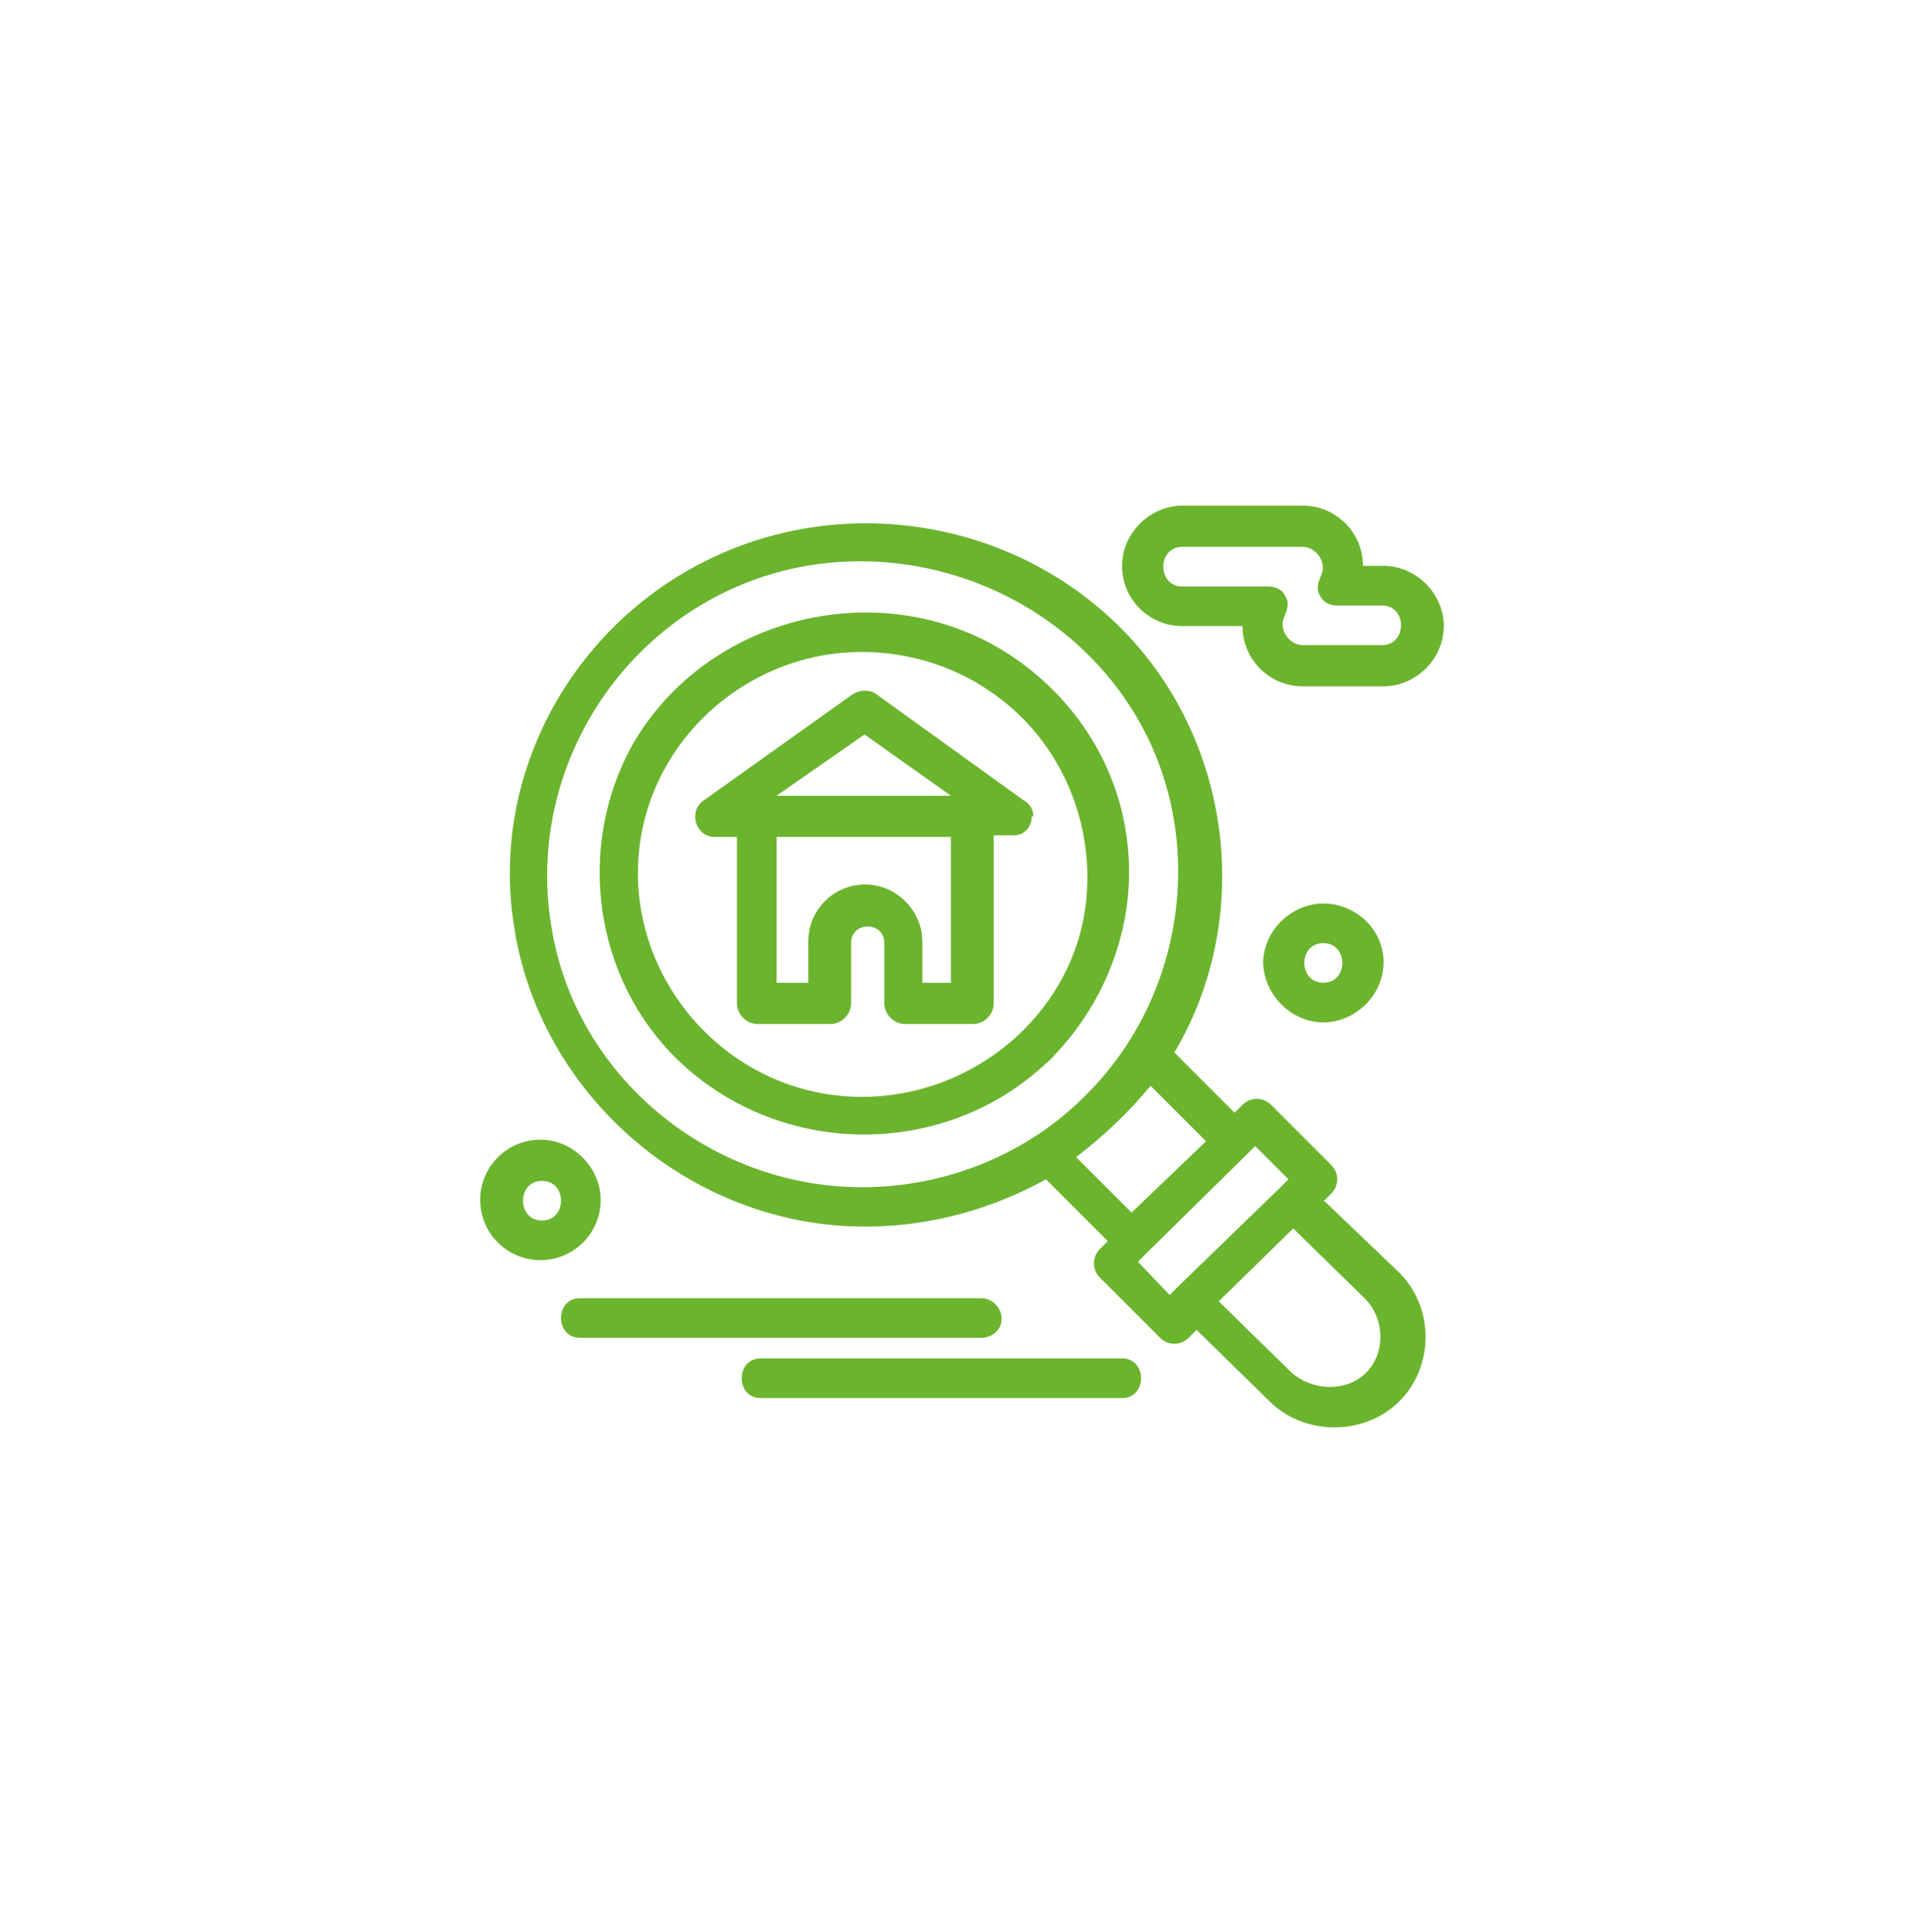 <?xml version="1.0" encoding="UTF-8"?>
<svg id="Layer_1" xmlns="http://www.w3.org/2000/svg" version="1.1" viewBox="0 0 121.4 121.9">
  <!-- Generator: Adobe Illustrator 29.5.1, SVG Export Plug-In . SVG Version: 2.1.0 Build 141)  -->
  <defs>
    <style>
      .st0 {
        fill: #6bb42d;
      }
    </style>
  </defs>
  <g id="A116__x2C_Home__x2C_Search__x2C_Real_Estate">
    <g>
      <path class="st0" d="M65.2,51.5c0-.4-.2-.8-.6-1l-9.3-6.7c-.4-.3-1-.3-1.5,0l-9.4,6.7c-1,.7-.5,2.3.7,2.3h1.4v10.5c0,.7.6,1.3,1.3,1.3h4.6c.7,0,1.3-.6,1.3-1.3v-3.8c0-1.4,2.1-1.4,2.1,0v3.8c0,.7.6,1.3,1.3,1.3h4.3c.7,0,1.3-.6,1.3-1.3v-10.6h1.3c.6,0,1.1-.5,1.1-1.2s0,.7,0,0h.1ZM54.5,46.3l5.5,3.9h-11l5.6-3.9h-.1ZM60,62h-1.8v-2.6c0-1.9-1.6-3.6-3.6-3.6s-3.6,1.6-3.6,3.6v2.6h-2v-9.2h11v9.2h.1-.1Z"/>
      <path class="st0" d="M83.5,75.8l.5-.5c.5-.5.5-1.3,0-1.8l-3.8-3.8c-.5-.5-1.3-.5-1.8,0l-.5.5-3.8-3.8c5.1-8.6,3.6-19.9-3.5-26.9-6.8-6.7-17.3-8.4-25.9-4.2-8.6,4.2-13.7,13.5-12.3,22.9,1.3,9.3,8.7,17,18.1,18.8,5.3,1,10.8,0,15.5-2.6l3.9,3.9-.5.5c-.5.5-.5,1.3,0,1.8l3.8,3.8c.5.5,1.3.5,1.8,0l.5-.5,4.6,4.5c2.2,2.2,6,2.2,8.2,0s2.2-5.9,0-8.1l-4.7-4.5h-.1ZM54.4,74.9c-9.6,0-18.1-7-19.6-16.4-1.6-9.4,3.9-18.8,13-22,8.9-3.1,19.1.6,23.9,8.7,4.5,7.6,3.1,17.6-3.1,23.8-3.7,3.8-8.9,5.9-14.2,5.9s3.8,0,0,0ZM67.9,73c1.7-1.3,3.3-2.8,4.7-4.5l3.5,3.5-4.7,4.5-3.5-3.5ZM71.8,79.6l.5-.5h0l6.4-6.3h0l.5-.5,2.1,2.1-.5.5h0l-6.5,6.3h0l-.5.5-2-2.1ZM86.2,86.6c-1.2,1.2-3.3,1.2-4.7,0l-4.6-4.5,4.7-4.6,4.6,4.5c1.2,1.3,1.2,3.4,0,4.6-.6.6.6-.6,0,0Z"/>
      <path class="st0" d="M66.3,66.8c3.6-3.6,5.5-8.8,4.8-13.9-.6-4.7-3.3-8.9-7.4-11.6-8-5.2-19.1-2.5-23.8,5.7-3.6,6.5-2.4,14.8,2.9,19.9,6.6,6.3,17.1,6.2,23.5-.1.8-.8-.8.9,0,0ZM54.4,69.2c-9.2,0-16-8.8-13.7-17.6,1.1-4.2,4.2-7.7,8.3-9.4,4.3-1.8,9.4-1.3,13.3,1.3,4.9,3.2,7.2,9.2,6,14.8-1.4,6.3-7.3,10.9-13.9,10.9s2.7,0,0,0Z"/>
      <path class="st0" d="M63.2,83.2c0-.7-.6-1.3-1.3-1.3h-25.3c-1.6,0-1.6,2.5,0,2.5h25.3c.7,0,1.3-.5,1.3-1.2Z"/>
      <path class="st0" d="M70.8,85.7h-22.8c-1.6,0-1.6,2.5,0,2.5h22.8c1.6,0,1.6-2.5,0-2.5Z"/>
      <path class="st0" d="M87.3,35.7h-1.3c0-2.1-1.7-3.8-3.8-3.8h-7.6c-2,0-3.8,1.7-3.8,3.8s1.7,3.8,3.8,3.8h3.8c0,2.1,1.7,3.8,3.8,3.8h5.1c2,0,3.8-1.7,3.8-3.8s-1.8-3.8-3.8-3.8ZM87.3,40.7h-5.1c-.8,0-1.5-.9-1.2-1.7.2-.5.4-.9.1-1.4-.2-.4-.6-.6-1.1-.6h-5.4c-1.6,0-1.6-2.5,0-2.5h7.6c.8,0,1.5.9,1.2,1.7-.2.5-.4.9-.1,1.4.2.4.6.6,1.1.6h2.8c1.6,0,1.6,2.5,0,2.5h.1Z"/>
      <path class="st0" d="M83.5,64.5c2,0,3.8-1.7,3.8-3.8s-1.8-3.7-3.8-3.7-3.8,1.7-3.8,3.8c.1,2,1.8,3.7,3.8,3.7ZM83.5,59.5c1.6,0,1.6,2.5,0,2.5s-1.6-2.5,0-2.5Z"/>
      <path class="st0" d="M37.9,75.7c0-2-1.7-3.8-3.8-3.8s-3.8,1.7-3.8,3.8,1.7,3.8,3.8,3.8,3.8-1.7,3.8-3.8ZM34.2,77c-1.6,0-1.6-2.5,0-2.5s1.6,2.5,0,2.5Z"/>
    </g>
  </g>
</svg>